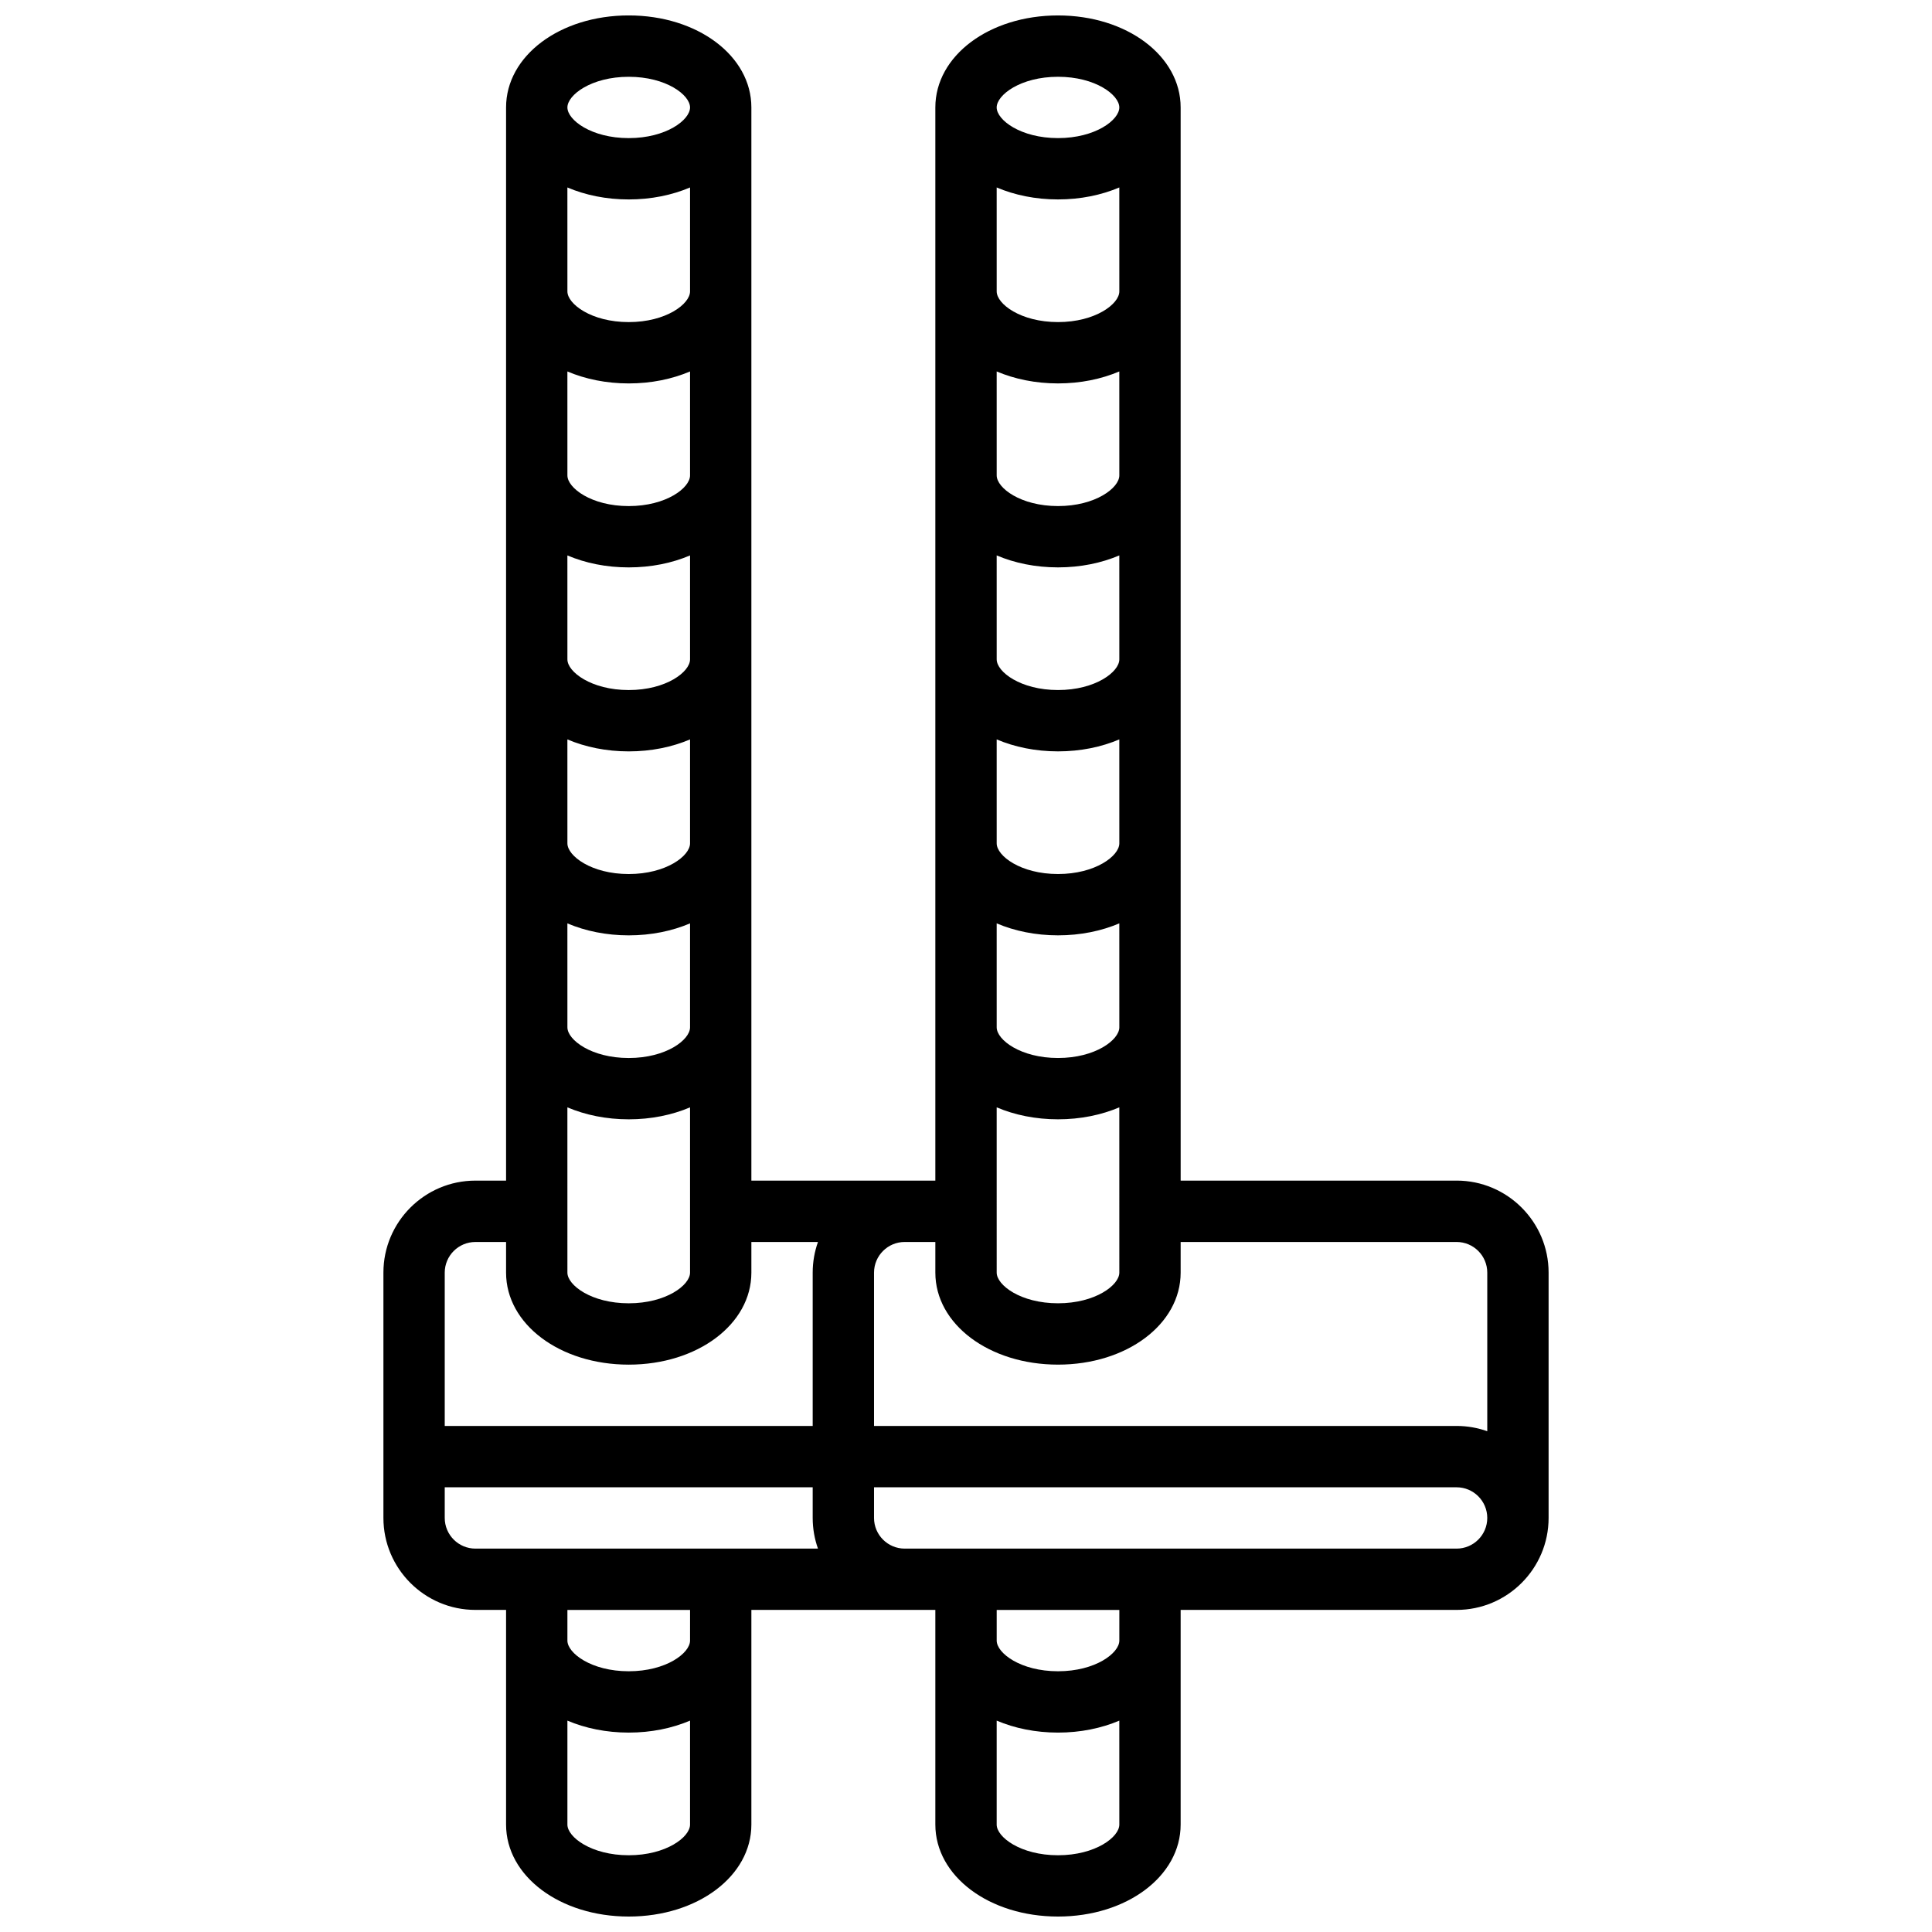 <?xml version="1.0" encoding="UTF-8"?>
<!-- Uploaded to: ICON Repo, www.iconrepo.com, Generator: ICON Repo Mixer Tools -->
<svg width="800px" height="800px" version="1.1" viewBox="144 144 512 512" xmlns="http://www.w3.org/2000/svg">
 <defs>
  <clipPath id="a">
   <path d="m245 148.09h310v503.81h-310z"/>
  </clipPath>
 </defs>
 <g clip-path="url(#a)">
  <path d="m530.02 456.88h-73.133l-0.004-284.41c0-13.668-14.277-24.379-32.504-24.379s-32.504 10.707-32.504 24.379v284.41l-48.754-0.004v-284.41c0-13.672-14.277-24.379-32.504-24.379-18.227 0-32.504 10.707-32.504 24.379v284.41h-8.125c-13.441 0-24.379 10.934-24.379 24.379v65.008c0 13.441 10.934 24.379 24.379 24.379h8.125v56.883c0 13.668 14.277 24.379 32.504 24.379 18.227 0 32.504-10.707 32.504-24.379v-56.883h48.754v56.883c0 13.668 14.277 24.379 32.504 24.379s32.504-10.707 32.504-24.379v-56.883h73.133c13.441 0 24.379-10.934 24.379-24.379v-65.008c0-13.445-10.934-24.383-24.375-24.383zm-121.89-19.422c4.754 2.019 10.289 3.172 16.25 3.172s11.496-1.152 16.25-3.172l0.004 43.801c0 3.312-6.332 8.125-16.25 8.125-9.922 0-16.25-4.812-16.25-8.125zm16.25-273.11c9.922 0 16.25 4.812 16.25 8.125s-6.332 8.125-16.25 8.125c-9.922 0-16.25-4.812-16.25-8.125 0-3.309 6.332-8.125 16.25-8.125zm-16.25 29.332c4.754 2.023 10.289 3.172 16.25 3.172s11.496-1.152 16.25-3.172l0.004 27.551c0 3.312-6.332 8.125-16.25 8.125-9.922 0-16.25-4.812-16.25-8.125zm0 48.758c4.754 2.019 10.289 3.172 16.25 3.172s11.496-1.152 16.25-3.172l0.004 27.551c0 3.312-6.332 8.125-16.25 8.125-9.922 0-16.25-4.812-16.25-8.125zm0 48.754c4.754 2.019 10.289 3.172 16.25 3.172s11.496-1.152 16.25-3.172l0.004 27.551c0 3.312-6.332 8.125-16.25 8.125-9.922 0-16.25-4.812-16.25-8.125zm0 48.758c4.754 2.019 10.289 3.172 16.25 3.172s11.496-1.152 16.25-3.172l0.004 27.551c0 3.312-6.332 8.125-16.25 8.125-9.922 0-16.25-4.812-16.25-8.125zm0 48.754c4.754 2.019 10.289 3.172 16.25 3.172s11.496-1.152 16.25-3.172l0.004 27.551c0 3.312-6.332 8.125-16.25 8.125-9.922 0-16.25-4.812-16.25-8.125zm-16.254 84.434v8.125c0 13.668 14.277 24.379 32.504 24.379s32.504-10.707 32.504-24.379v-8.125h73.133c4.481 0 8.125 3.644 8.125 8.125v42.027c-2.543-0.902-5.277-1.398-8.125-1.398h-154.39v-40.629c0-4.481 3.644-8.125 8.125-8.125zm-97.512-35.676c4.758 2.019 10.293 3.172 16.254 3.172 5.961 0 11.496-1.152 16.25-3.172v43.801c0 3.312-6.332 8.125-16.25 8.125-9.922 0-16.25-4.812-16.25-8.125zm16.254-273.11c9.922 0 16.25 4.812 16.25 8.125s-6.332 8.125-16.25 8.125c-9.922 0-16.25-4.812-16.25-8.125-0.004-3.309 6.328-8.125 16.25-8.125zm-16.254 29.332c4.758 2.023 10.293 3.172 16.254 3.172 5.961 0 11.496-1.152 16.25-3.172v27.551c0 3.312-6.332 8.125-16.25 8.125-9.922 0-16.25-4.812-16.25-8.125zm0 48.758c4.758 2.019 10.293 3.172 16.254 3.172 5.961 0 11.496-1.152 16.25-3.172v27.551c0 3.312-6.332 8.125-16.25 8.125-9.922 0-16.25-4.812-16.25-8.125zm0 48.754c4.758 2.023 10.293 3.172 16.254 3.172 5.961 0 11.496-1.152 16.25-3.172v27.551c0 3.312-6.332 8.125-16.25 8.125-9.922 0-16.25-4.812-16.25-8.125zm0 48.758c4.758 2.019 10.293 3.172 16.254 3.172 5.961 0 11.496-1.152 16.25-3.172v27.551c0 3.312-6.332 8.125-16.25 8.125-9.922 0-16.25-4.812-16.25-8.125zm0 48.754c4.758 2.019 10.293 3.172 16.254 3.172 5.961 0 11.496-1.152 16.25-3.172v27.551c0 3.312-6.332 8.125-16.25 8.125-9.922 0-16.25-4.812-16.25-8.125zm-24.375 84.434h8.125v8.125c0 13.668 14.277 24.379 32.504 24.379 18.227 0 32.504-10.707 32.504-24.379v-8.125h17.648c-0.902 2.543-1.398 5.277-1.398 8.125v40.629h-97.512v-40.629c0-4.481 3.648-8.125 8.129-8.125zm-8.129 73.133v-8.125h97.512v8.125c0 2.848 0.496 5.582 1.398 8.125h-90.781c-4.481 0-8.129-3.644-8.129-8.125zm48.758 89.387c-9.922 0-16.25-4.812-16.25-8.125v-27.551c4.754 2.019 10.289 3.172 16.25 3.172 5.961 0 11.496-1.152 16.25-3.172v27.551c0 3.312-6.328 8.125-16.25 8.125zm16.25-56.883c0 3.312-6.332 8.125-16.25 8.125-9.922 0-16.25-4.812-16.25-8.125v-8.125h32.504zm97.512 56.883c-9.922 0-16.25-4.812-16.25-8.125v-27.551c4.754 2.019 10.289 3.172 16.25 3.172s11.496-1.152 16.25-3.172l0.004 27.551c0 3.312-6.332 8.125-16.254 8.125zm16.254-56.883c0 3.312-6.332 8.125-16.25 8.125-9.922 0-16.25-4.812-16.25-8.125v-8.125h32.504zm89.387-24.379h-146.27c-4.481 0-8.125-3.644-8.125-8.125v-8.125h154.39c4.481 0 8.125 3.644 8.125 8.125s-3.644 8.125-8.125 8.125z"/>
 </g>
</svg>